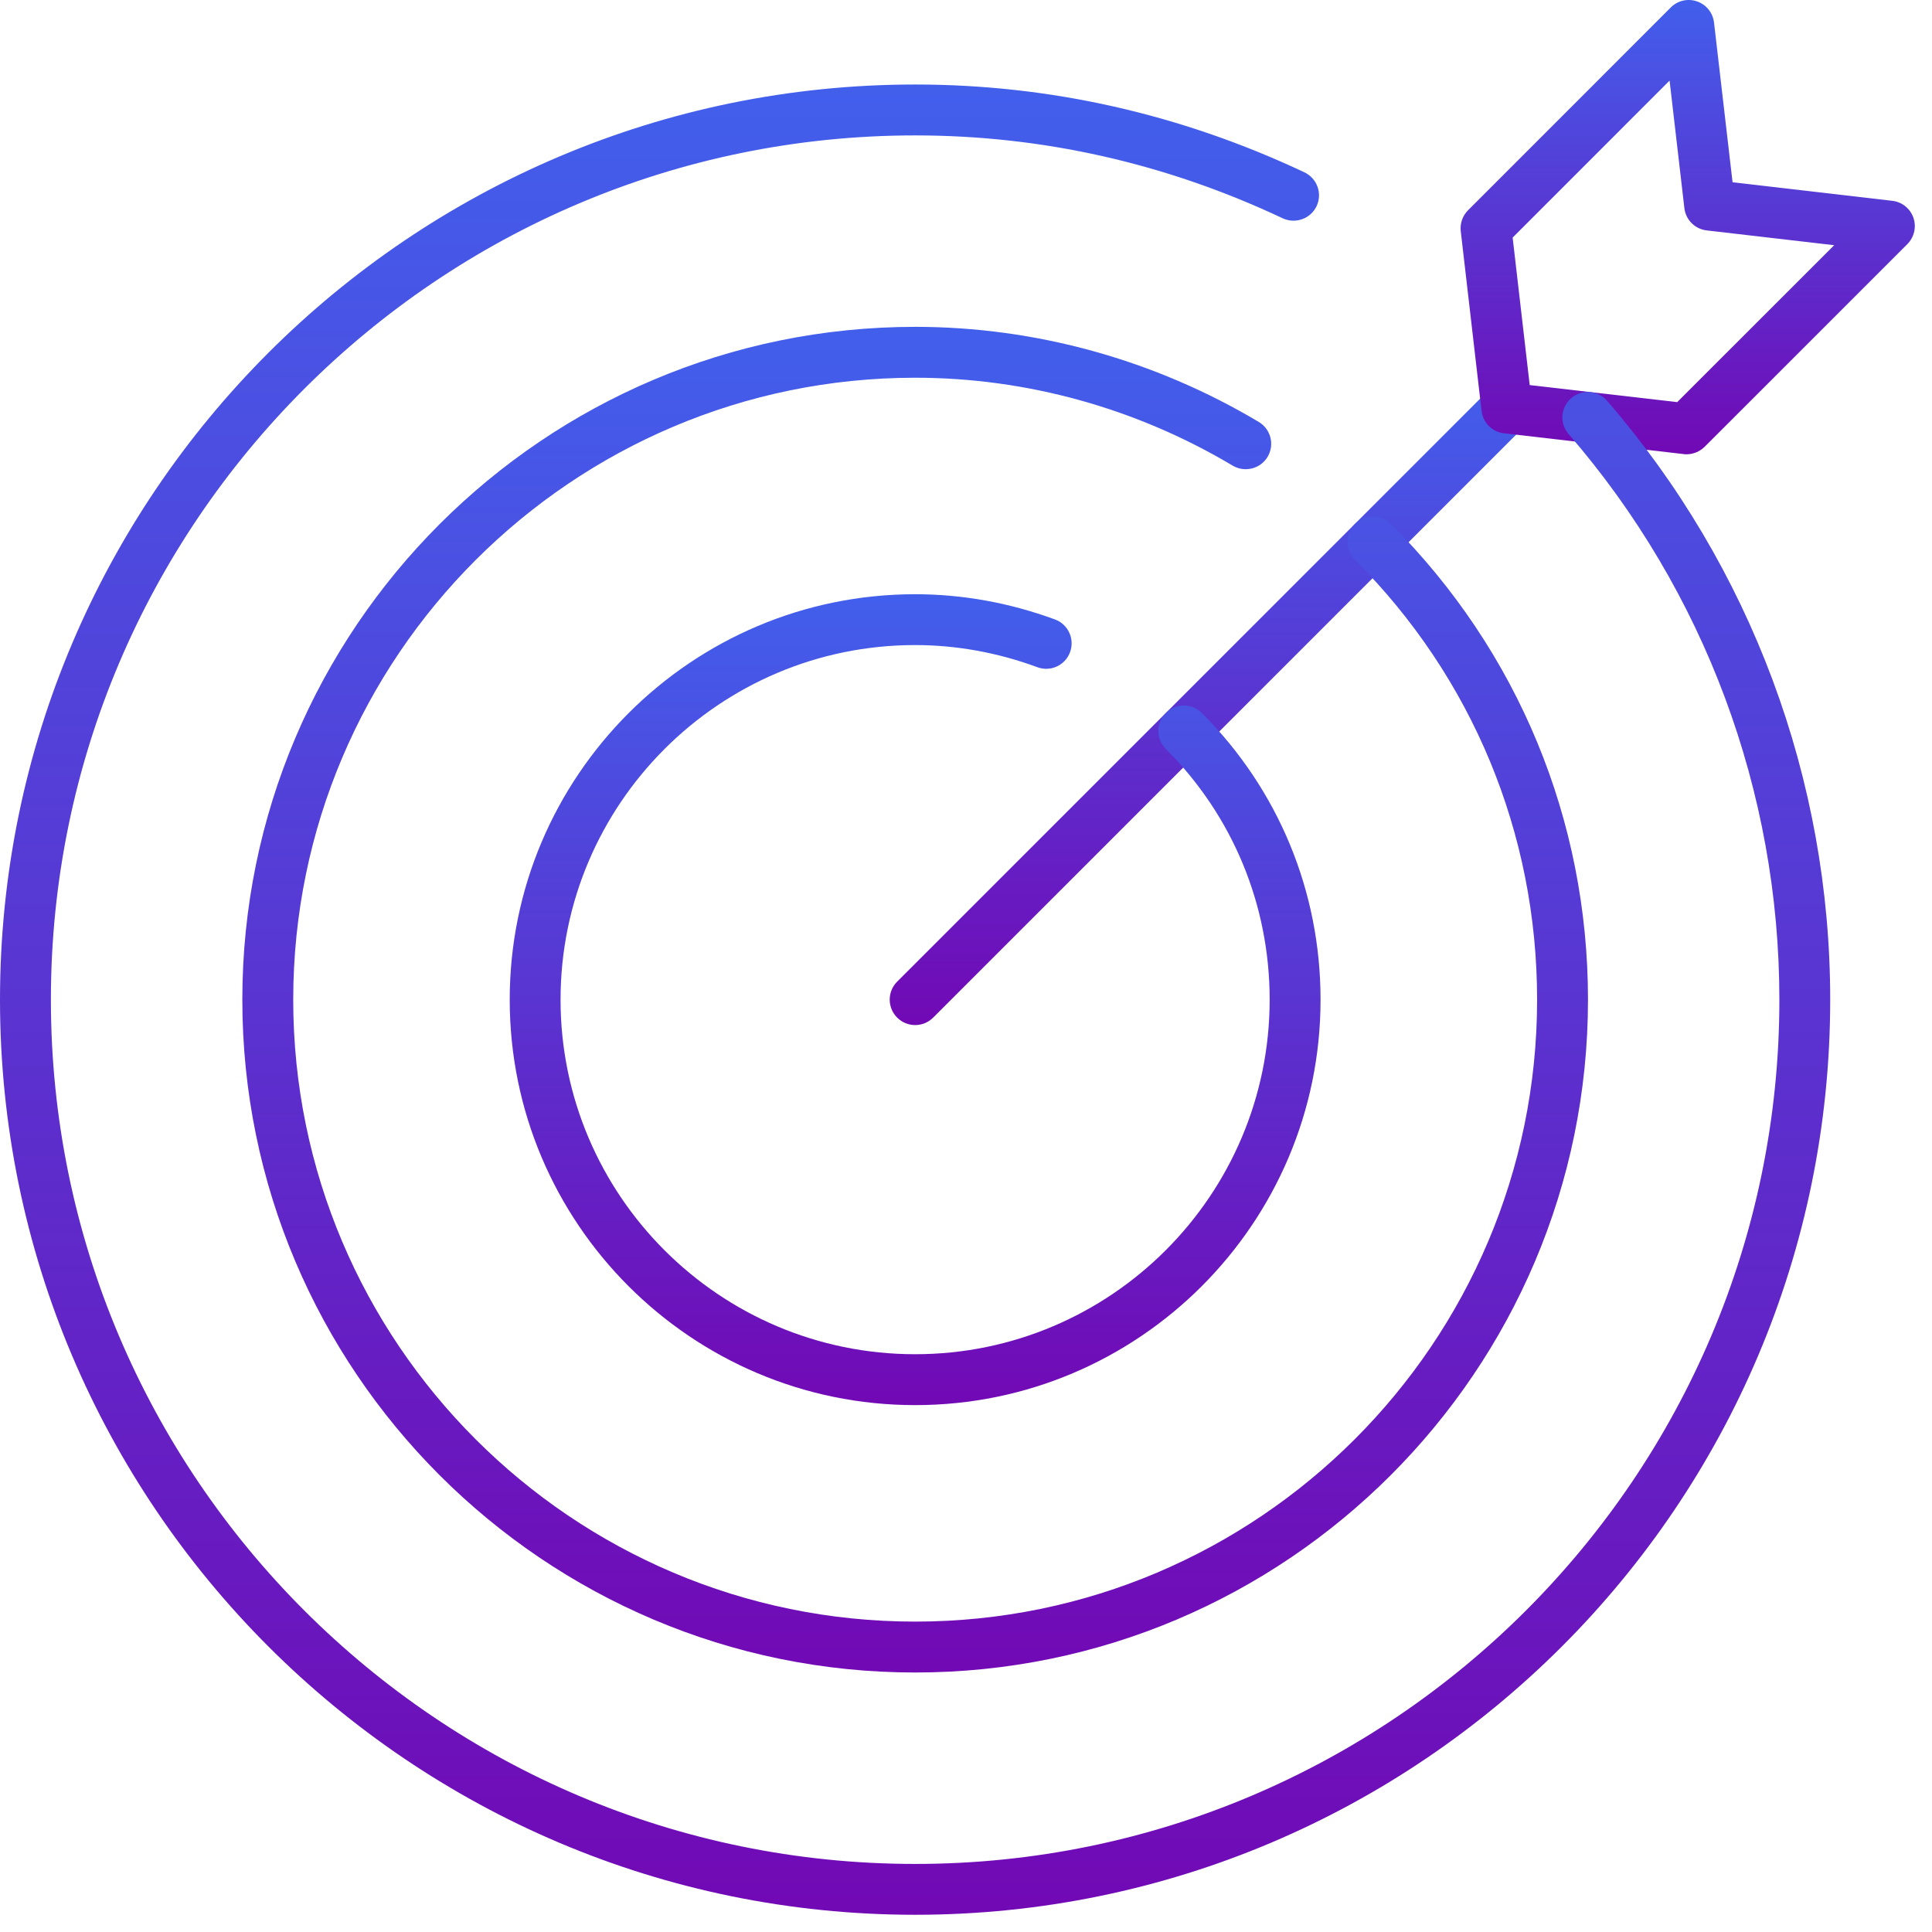 <svg width="35" height="35" viewBox="0 0 35 35" fill="none" xmlns="http://www.w3.org/2000/svg">
<path d="M16.579 18.57C16.461 18.57 16.343 18.525 16.253 18.435C16.073 18.255 16.073 17.963 16.253 17.783L26.971 7.065C27.151 6.885 27.443 6.885 27.623 7.065C27.803 7.245 27.803 7.537 27.623 7.717L16.905 18.435C16.815 18.525 16.697 18.57 16.579 18.57Z" fill="url(#paint0_linear_69_1163)"/>
<path d="M30.553 8.23C30.536 8.23 30.518 8.229 30.5 8.226L27.244 7.849C27.032 7.825 26.864 7.657 26.84 7.445L26.463 4.189C26.446 4.049 26.496 3.909 26.594 3.81L30.268 0.135C30.392 0.01 30.577 -0.033 30.745 0.026C30.912 0.084 31.031 0.233 31.051 0.408L31.387 3.302L34.281 3.638C34.456 3.658 34.605 3.777 34.663 3.944C34.721 4.111 34.678 4.296 34.554 4.422L30.879 8.096C30.791 8.181 30.674 8.23 30.553 8.23ZM27.712 6.976L30.384 7.285L33.228 4.442L30.918 4.174C30.706 4.15 30.538 3.982 30.514 3.77L30.246 1.46L27.403 4.304L27.712 6.976Z" fill="url(#paint1_linear_69_1163)"/>
<path d="M16.579 34.688C7.437 34.688 0 27.251 0 18.109C0 8.968 7.437 1.531 16.579 1.531C19.02 1.531 21.393 2.067 23.631 3.122C23.861 3.231 23.96 3.505 23.851 3.735C23.742 3.965 23.466 4.061 23.238 3.955C21.123 2.958 18.883 2.453 16.579 2.453C7.945 2.453 0.922 9.476 0.922 18.11C0.922 26.744 7.945 33.767 16.579 33.767C25.212 33.767 32.235 26.744 32.235 18.11C32.235 14.344 30.879 10.706 28.417 7.864C28.25 7.672 28.271 7.381 28.463 7.214C28.654 7.047 28.945 7.067 29.113 7.26C31.72 10.269 33.156 14.122 33.156 18.109C33.157 27.251 25.72 34.688 16.579 34.688Z" fill="url(#paint2_linear_69_1163)"/>
<path d="M16.579 30.299C9.858 30.299 4.39 24.831 4.39 18.11C4.39 11.389 9.858 5.921 16.579 5.921C18.761 5.921 20.914 6.517 22.804 7.644C23.023 7.775 23.094 8.057 22.964 8.276C22.833 8.495 22.55 8.564 22.332 8.436C20.584 7.394 18.595 6.843 16.579 6.843C10.366 6.843 5.312 11.897 5.312 18.11C5.312 24.323 10.366 29.377 16.579 29.377C22.792 29.377 27.846 24.323 27.846 18.11C27.846 15.1 26.674 12.27 24.546 10.143C24.366 9.963 24.366 9.671 24.546 9.491C24.726 9.311 25.018 9.311 25.198 9.491C27.5 11.793 28.768 14.854 28.768 18.11C28.768 24.831 23.3 30.299 16.579 30.299Z" fill="url(#paint3_linear_69_1163)"/>
<path d="M16.579 25.455C12.529 25.455 9.234 22.16 9.234 18.11C9.234 14.06 12.529 10.765 16.579 10.765C17.435 10.765 18.287 10.919 19.112 11.222C19.351 11.31 19.473 11.575 19.385 11.814C19.298 12.053 19.033 12.176 18.793 12.087C18.071 11.821 17.325 11.686 16.578 11.686C13.036 11.686 10.155 14.567 10.155 18.11C10.155 21.652 13.036 24.533 16.578 24.533C20.12 24.533 23.001 21.652 23.001 18.11C23.001 16.394 22.333 14.781 21.12 13.568C20.94 13.388 20.94 13.096 21.12 12.916C21.3 12.736 21.592 12.736 21.772 12.916C23.159 14.303 23.923 16.148 23.923 18.11C23.924 22.16 20.629 25.455 16.579 25.455Z" fill="url(#paint4_linear_69_1163)"/>
<defs>
<linearGradient id="paint0_linear_69_1163" x1="21.938" y1="6.93" x2="21.938" y2="18.57" gradientUnits="userSpaceOnUse">
<stop stop-color="#425FEC"/>
<stop offset="1" stop-color="#7109B5"/>
</linearGradient>
<linearGradient id="paint1_linear_69_1163" x1="30.574" y1="0" x2="30.574" y2="8.23" gradientUnits="userSpaceOnUse">
<stop stop-color="#425FEC"/>
<stop offset="1" stop-color="#7109B5"/>
</linearGradient>
<linearGradient id="paint2_linear_69_1163" x1="16.578" y1="1.531" x2="16.578" y2="34.688" gradientUnits="userSpaceOnUse">
<stop stop-color="#425FEC"/>
<stop offset="1" stop-color="#7109B5"/>
</linearGradient>
<linearGradient id="paint3_linear_69_1163" x1="16.579" y1="5.921" x2="16.579" y2="30.299" gradientUnits="userSpaceOnUse">
<stop stop-color="#425FEC"/>
<stop offset="1" stop-color="#7109B5"/>
</linearGradient>
<linearGradient id="paint4_linear_69_1163" x1="16.579" y1="10.765" x2="16.579" y2="25.455" gradientUnits="userSpaceOnUse">
<stop stop-color="#425FEC"/>
<stop offset="1" stop-color="#7109B5"/>
</linearGradient>
</defs>
</svg>
